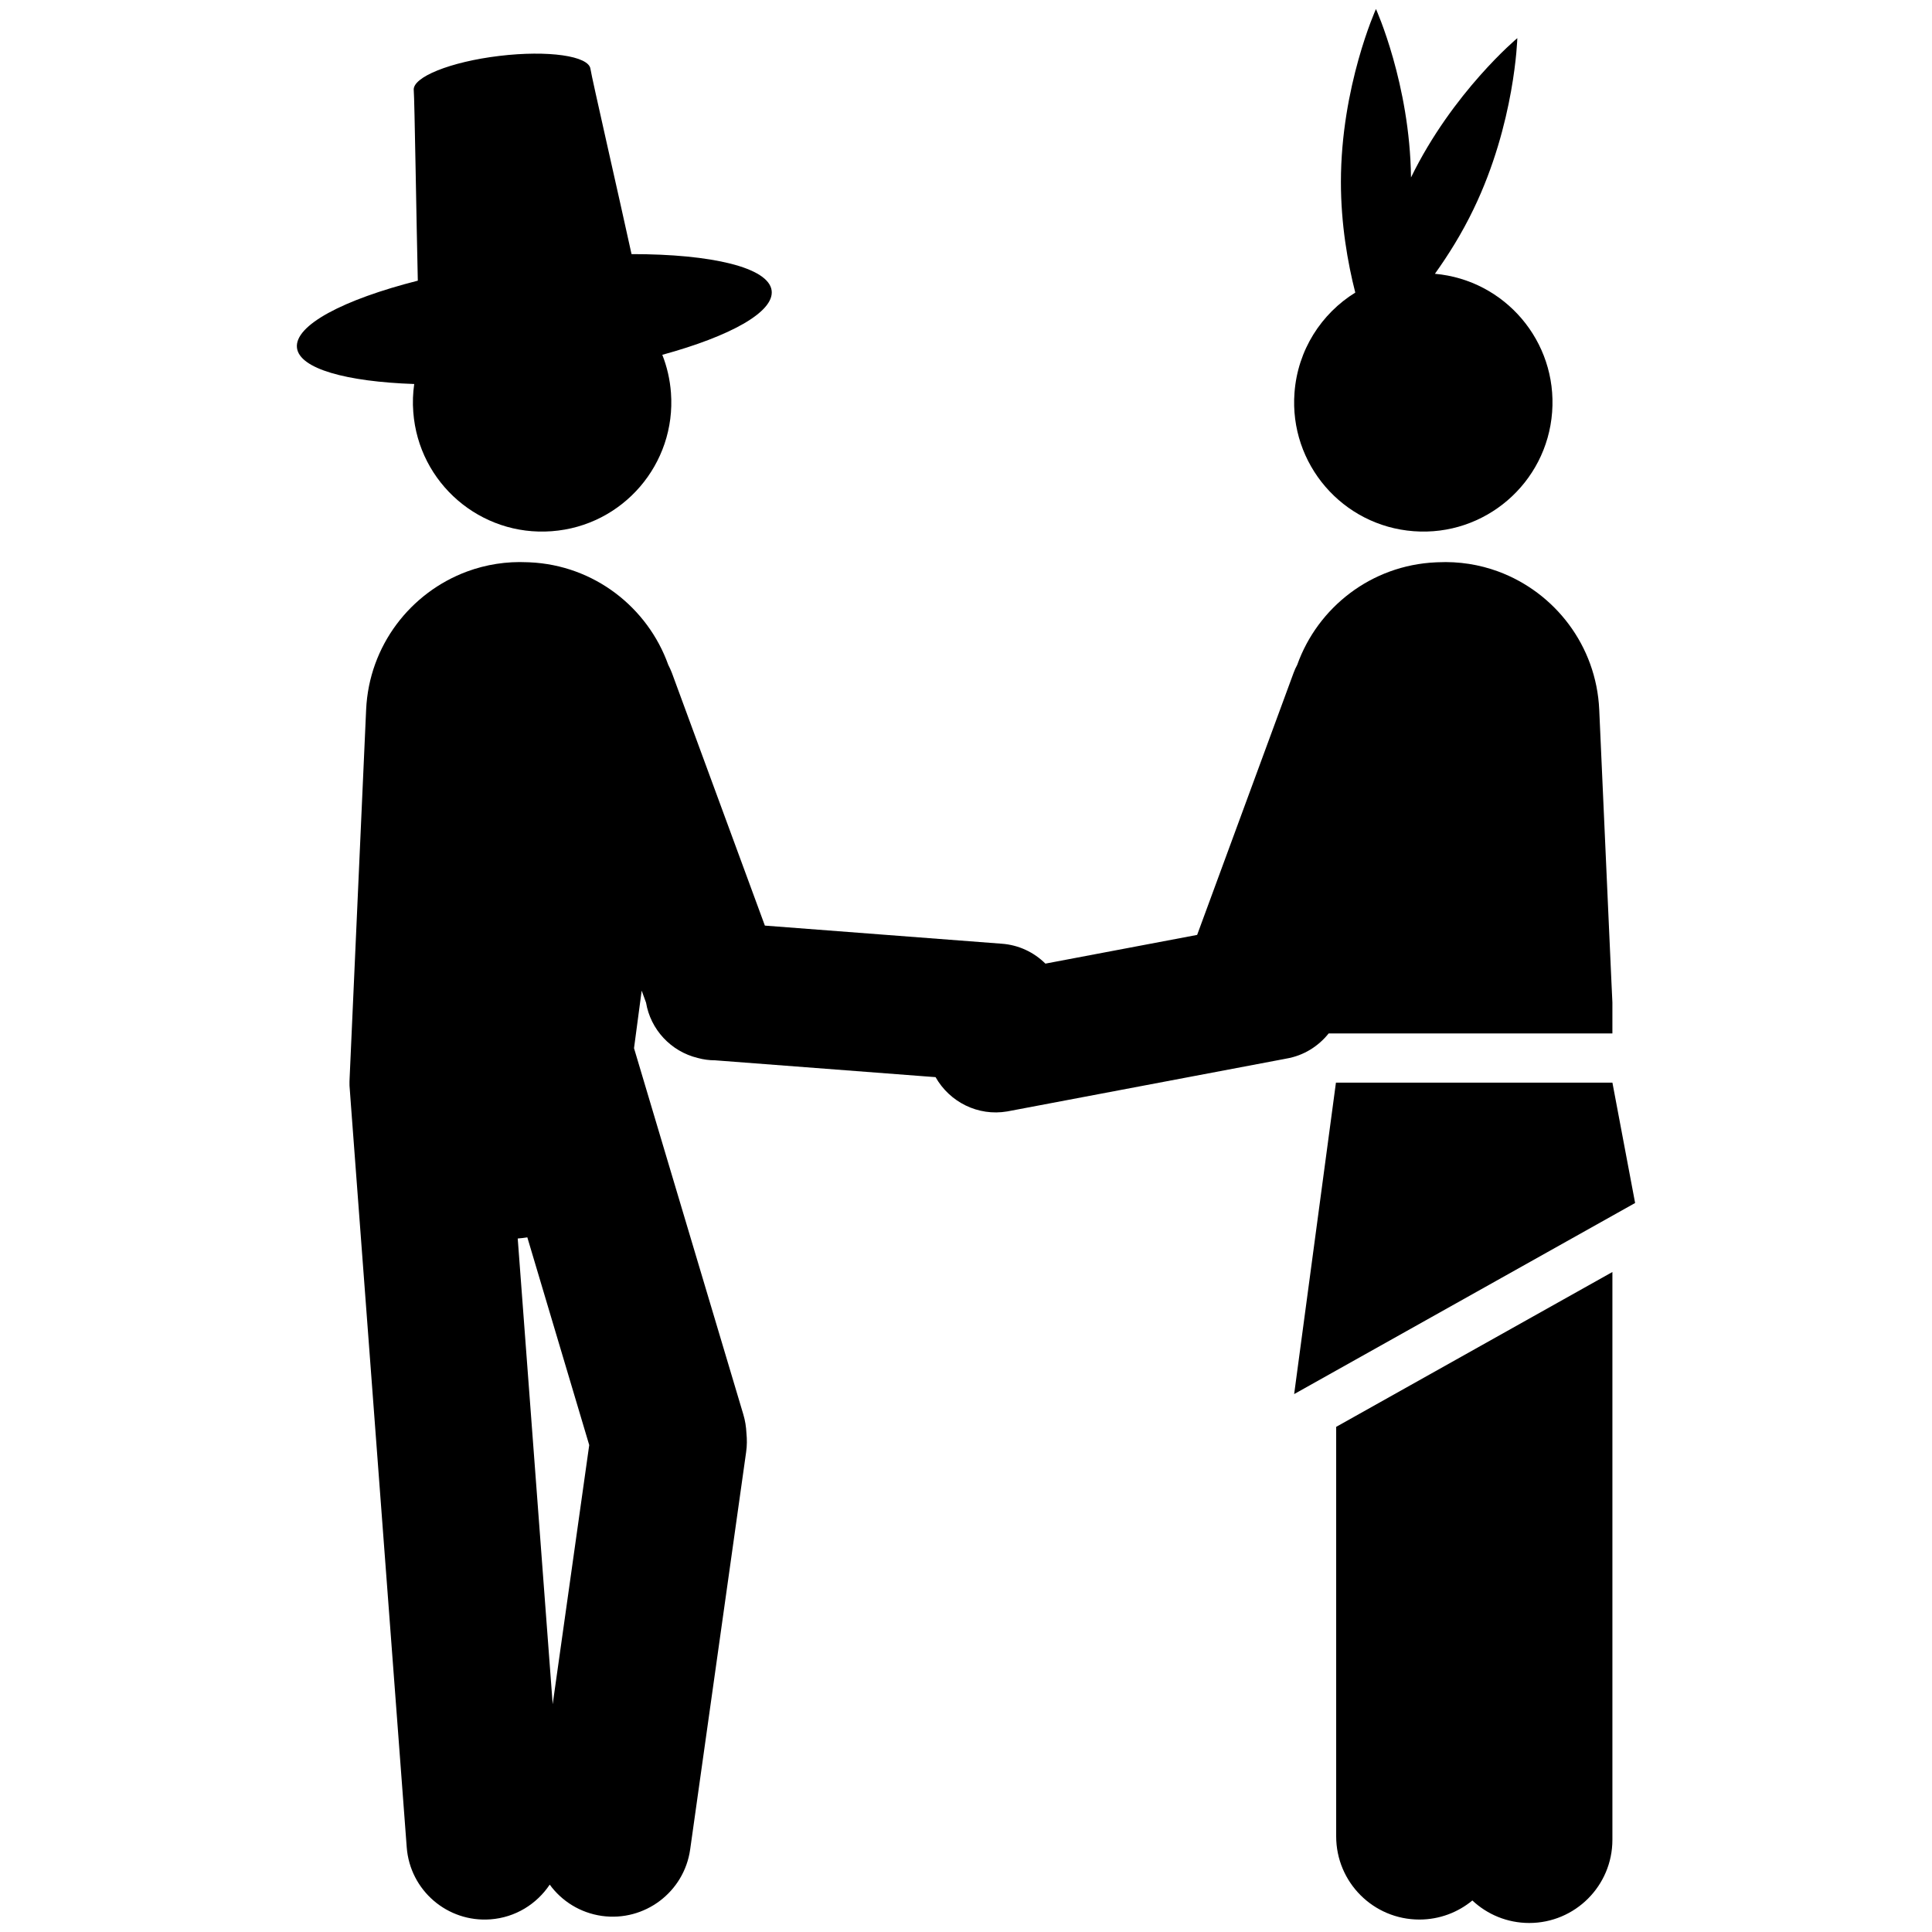 <svg version="1.1" xmlns="http://www.w3.org/2000/svg" xmlns:xlink="http://www.w3.org/1999/xlink" x="0px" y="0px" width="108px"
	 height="108px" viewBox="0 0 108 108" enable-background="new 0 0 108 108" xml:space="preserve">
<g id="icons">
	<g>
		<path d="M79.025,29.695c3.975,0.301,7.443-2.683,7.74-6.658c0.297-3.945-2.631-7.383-6.553-7.732c0.75-1.047,1.51-2.26,2.16-3.613
			c2.324-4.808,2.447-9.56,2.447-9.56s-3.617,3.019-5.943,7.788c-0.061-5.223-1.959-9.416-1.959-9.416s-1.959,4.329-1.959,9.673
			c0,2.348,0.375,4.5,0.803,6.179c-1.895,1.174-3.221,3.207-3.398,5.599C72.063,25.934,75.047,29.398,79.025,29.695z"/>
		<path d="M74.693,102.652c0,2.57,2.08,4.652,4.65,4.652c1.127,0,2.16-0.402,2.963-1.066c0.828,0.777,1.947,1.258,3.178,1.258
			c2.564,0,4.65-2.08,4.65-4.65v-31.74l-15.441,8.656V102.652z"/>
		<path d="M23.103,23.037c0.297,3.975,3.761,6.959,7.741,6.658c3.979-0.296,6.959-3.761,6.663-7.74
			c-0.057-0.751-0.223-1.462-0.484-2.121c3.796-1.038,6.257-2.391,6.113-3.587c-0.158-1.292-3.343-2.046-7.833-2.042
			c-0.624-2.875-2.252-9.983-2.295-10.35c-0.088-0.733-2.369-1.056-5.097-0.729c-2.731,0.327-4.87,1.188-4.782,1.921
			c0.043,0.37,0.157,7.736,0.227,10.642c-4.158,1.056-6.907,2.496-6.755,3.757c0.14,1.165,2.749,1.889,6.554,2.02
			C23.082,21.976,23.06,22.5,23.103,23.037z"/>
		<polygon points="90.135,60.52 74.68,60.52 72.344,77.93 91.404,67.248 		"/>
		<path d="M74.273,57.77h0.043h15.818v-1.736l-0.053-1.125l-0.17-3.771L89.398,39.67c-0.162-3.579-2.482-6.555-5.648-7.724
			c-1.045-0.384-2.184-0.572-3.371-0.515l-0.113,0.004c-3.613,0.162-6.604,2.522-7.75,5.729c-0.08,0.144-0.148,0.297-0.205,0.454
			l-5.39,14.644l-8.482,1.605c-0.632-0.628-1.487-1.047-2.452-1.113l-13.23-1.012l-5.197-14.125
			c-0.061-0.157-0.131-0.31-0.205-0.454c-1.148-3.207-4.141-5.568-7.75-5.729l-0.118-0.004c-1.183-0.057-2.326,0.131-3.369,0.515
			c-3.167,1.169-5.489,4.145-5.651,7.724l-0.921,20.56c-0.008,0.148-0.013,0.307-0.008,0.459l0.083,1.129l0.349,4.652l2.766,36.793
			c0.179,2.408,2.274,4.211,4.682,4.031c1.4-0.104,2.588-0.859,3.312-1.941c0.672,0.922,1.698,1.576,2.915,1.75
			c2.387,0.332,4.599-1.33,4.936-3.719l3.128-22.209c0.052-0.357,0.052-0.717,0.017-1.064c-0.017-0.35-0.069-0.693-0.174-1.043
			L37.38,65.092l-1.938-6.498l0.428-3.215l0.244,0.668c0.253,1.504,1.388,2.73,2.889,3.094c0.314,0.086,0.637,0.131,0.969,0.131
			l11.751,0.898l0.576,0.043c0.781,1.383,2.361,2.199,4.01,1.916l15.43-2.92l0.17-0.033C72.883,59.01,73.701,58.484,74.273,57.77z
			 M30.896,95.266l-1.955-26.033c0.183-0.014,0.362-0.035,0.537-0.064l3.46,11.611L30.896,95.266z"/>
	</g>
</g>
</svg>
